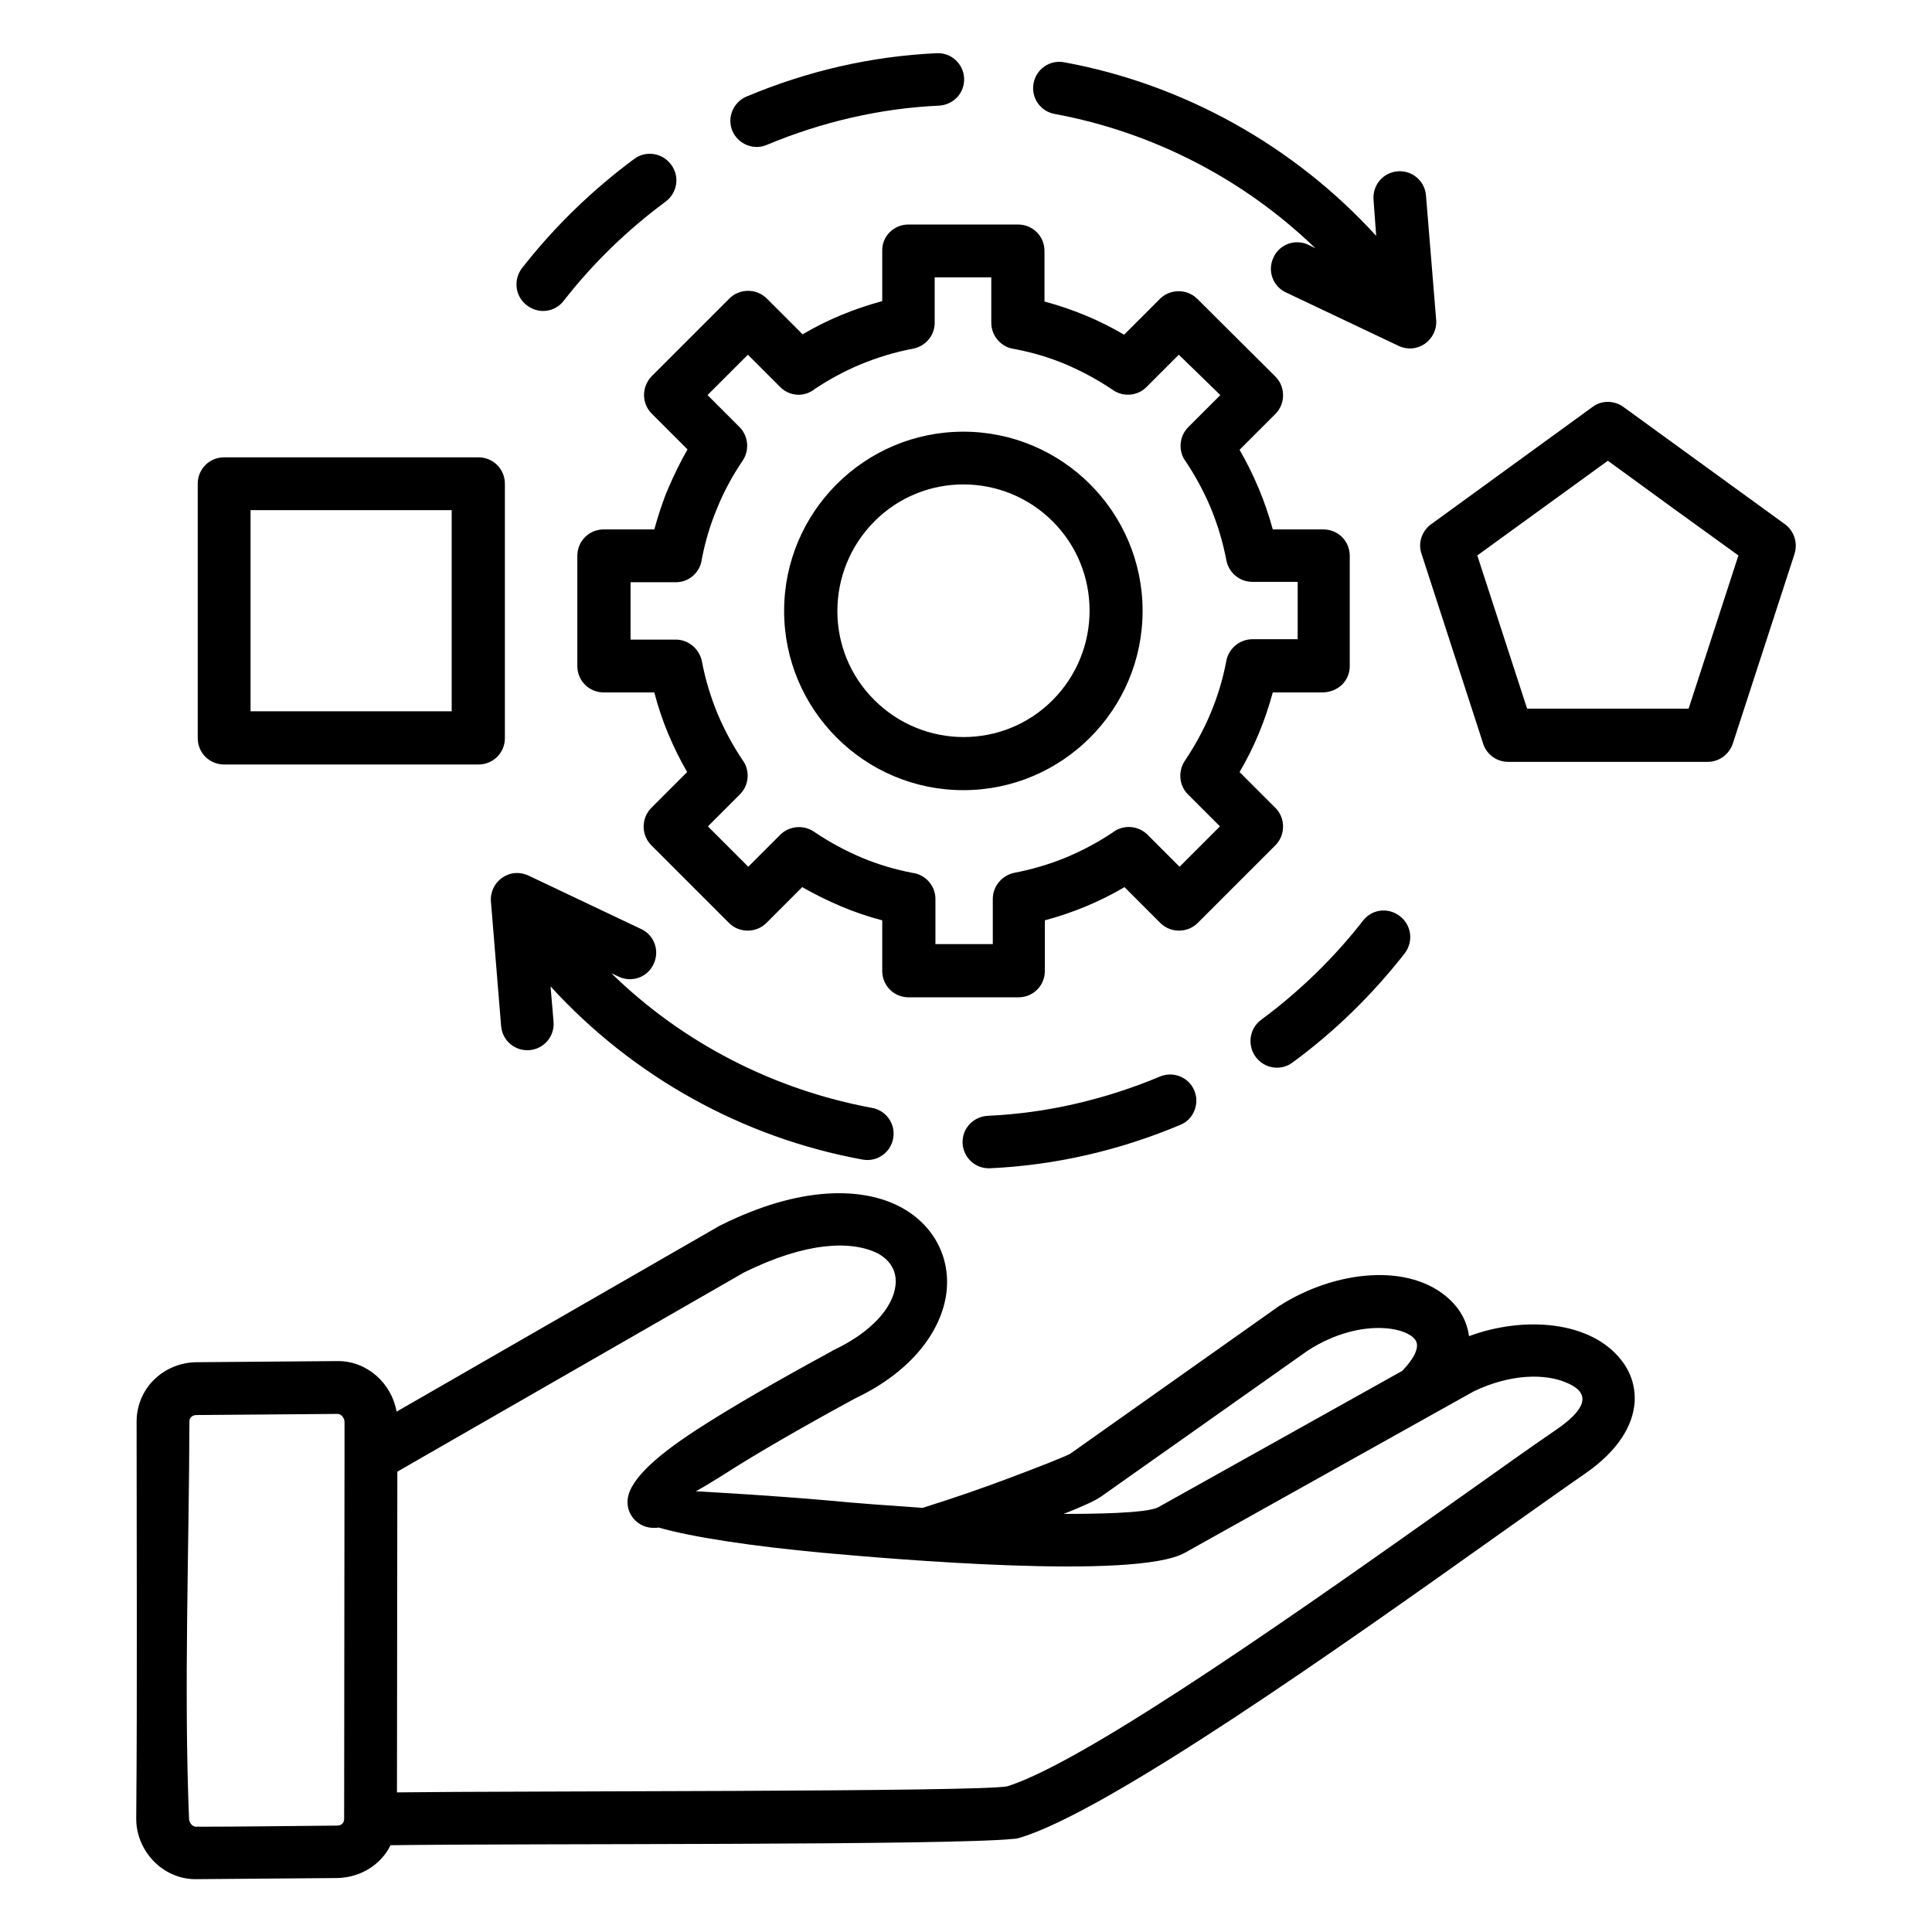 <svg xmlns="http://www.w3.org/2000/svg" id="Layer_1" height="512" viewBox="0 0 512 512" width="512"><path d="m59.4 121.2h67.4c3.9 0 7 3.1 7 7v67.4c0 3.9-3.1 7-7 7h-67.4c-3.9 0-7-3.1-7-7v-67.4c0-3.9 3.1-7 7-7zm60.3 14h-53.3v53.3h53.3zm310.6-27.3 42.7 31c2.6 1.9 3.5 5.2 2.5 8.1l-16.3 50.1c-1 2.9-3.7 4.8-6.6 4.8h-52.9c-3.3 0-6-2.2-6.8-5.3l-16.2-49.9c-1-2.9.2-6.1 2.6-7.8l42.8-31.1c2.4-1.8 5.8-1.7 8.2.1zm13.1 26.8-17.3-12.6-34.6 25.1 13.2 40.6h42.8l13.2-40.6zm-82.2 109.3c2.4-3.1 6.7-3.6 9.8-1.2s3.6 6.7 1.3 9.8c-8.5 10.9-18.6 20.8-29.8 29-3.1 2.3-7.5 1.6-9.8-1.6-2.2-3.1-1.6-7.5 1.6-9.8 10.1-7.5 19.2-16.3 26.9-26.2zm-53.8 41.3c3.5-1.5 7.7.2 9.1 3.7 1.5 3.5-.2 7.7-3.7 9.1-16.2 6.8-33.1 10.7-50.4 11.5-3.9.2-7.1-2.8-7.3-6.6-.2-3.9 2.8-7.1 6.7-7.3 15.6-.7 31-4.3 45.6-10.4zm-76.3 8.3c3.8.7 6.3 4.3 5.6 8.1s-4.3 6.3-8.1 5.6c-31.8-5.8-60.9-22-82.7-45.9l.8 9.4c.3 3.9-2.6 7.2-6.4 7.5-3.9.3-7.2-2.6-7.5-6.4l-2.7-33c-.4-5.2 5-9.4 10.3-6.7l29.5 14c3.5 1.6 5 5.8 3.3 9.3-1.6 3.5-5.8 5-9.3 3.3l-1.9-.9c18.9 18.5 43.1 30.9 69.1 35.7zm132.9-240.7c-.3-3.9 2.6-7.2 6.4-7.5 3.9-.3 7.2 2.6 7.5 6.4l2.7 33c.4 5.2-5 9.4-10.3 6.7l-29.5-14c-3.5-1.6-5-5.8-3.3-9.3 1.6-3.5 5.8-5 9.3-3.3l1.8.9c-18.9-18.3-43.1-30.8-69.1-35.6-3.8-.7-6.3-4.3-5.6-8.1s4.3-6.3 8.1-5.6c31.7 5.8 61 22.2 82.7 46zm-214.6 26.8c-2.4 3.1-6.7 3.6-9.8 1.2s-3.6-6.7-1.3-9.8c8.5-10.9 18.7-20.8 29.8-29 3.1-2.3 7.5-1.6 9.8 1.6 2.3 3.1 1.6 7.5-1.6 9.8-10.1 7.5-19.2 16.3-26.9 26.2zm53.8-41.3c-3.5 1.5-7.6-.2-9.1-3.7s.2-7.6 3.7-9.1c16.2-6.8 33.1-10.7 50.4-11.5 3.9-.2 7.1 2.8 7.3 6.6.2 3.9-2.8 7.1-6.7 7.3-15.5.7-31 4.3-45.6 10.4zm52.1 76c26.2 0 47.5 21.3 47.5 47.5s-21.3 47.5-47.5 47.5-47.5-21.3-47.5-47.5 21.3-47.5 47.5-47.5zm23.7 23.8c-13.1-13.1-34.3-13.1-47.3 0s-13.1 34.3 0 47.3c13.1 13.1 34.3 13.1 47.3 0s13-34.3 0-47.3zm-38.3-78.7h29.1c3.9 0 7 3.1 7 7v13.4c7.4 2 14.5 4.9 21.1 8.8l9.5-9.5c2.7-2.7 7.2-2.7 9.9 0l20.7 20.6c2.7 2.7 2.7 7.2 0 9.9l-9.5 9.5c3.8 6.6 6.8 13.7 8.8 21.1h13.4c3.9 0 7 3.1 7 7v29.2c0 4-3.2 7.1-7.6 7h-12.8c-2 7.4-4.9 14.5-8.8 21.1l9.5 9.5c2.7 2.7 2.7 7.2 0 9.9l-20.6 20.6c-2.7 2.7-7.2 2.7-9.9 0l-9.5-9.5c-6.6 3.9-13.7 6.8-21.1 8.8v13.4c0 3.9-3.1 7-7 7h-29.1c-3.9 0-7-3.1-7-7v-13.4c-3.5-.9-7.6-2.3-10.9-3.7-3.5-1.5-7-3.2-10.3-5.1l-9.5 9.5c-2.7 2.7-7.2 2.7-9.9 0l-20.6-20.6c-2.7-2.7-2.7-7.2 0-9.9l9.5-9.5c-3.8-6.6-6.8-13.7-8.7-21.1h-13.4c-3.9 0-7-3.1-7-7v-29.2c0-3.9 3.1-7 7-7h13.4c.9-3.3 2.3-7.7 3.7-10.9 1.5-3.5 3.2-7 5.1-10.3l-9.5-9.5c-2.7-2.7-2.7-7.1 0-9.9l20.6-20.6c2.7-2.7 7.2-2.7 9.9 0l9.5 9.5c6.6-3.9 13.7-6.8 21.1-8.8v-13.3c-.1-3.9 3.1-7 6.9-7zm22.2 14h-15.2v11.6c.2 3.5-2.2 6.6-5.7 7.3-4.8.9-9.4 2.3-13.8 4.1-4.3 1.8-8.4 4-12.3 6.6-2.7 2.2-6.7 2-9.2-.6l-8.5-8.5-10.7 10.7 8.5 8.5c2.3 2.3 2.7 6.1.8 8.9-2.7 4-5 8.2-6.8 12.7-1.8 4.3-3.1 8.7-4 13.3-.4 3.5-3.3 6.2-6.9 6.2h-12v15.2h12c3.3 0 6.2 2.4 6.9 5.7.9 4.8 2.3 9.4 4.1 13.8 1.8 4.3 4 8.4 6.6 12.3 2.1 2.7 1.9 6.7-.6 9.2l-8.5 8.5 10.7 10.7 8.5-8.5c2.3-2.3 6.1-2.7 8.9-.8 4 2.7 8.2 5 12.7 6.9 4.3 1.8 8.7 3.1 13.3 4 3.5.4 6.2 3.4 6.2 6.9v12h15.2v-12c0-3.3 2.4-6.2 5.7-6.9 4.8-.9 9.4-2.3 13.8-4.1 4.3-1.8 8.4-4 12.3-6.6 2.7-2.1 6.7-1.9 9.2.6l8.5 8.5 10.7-10.7-8.5-8.5c-2.3-2.3-2.7-6-.8-8.9 5.4-8 9.2-16.9 11-26.5.6-3.2 3.5-5.7 6.9-5.7h12v-15.2h-12c-3.3 0-6.2-2.3-6.9-5.7-.9-4.8-2.3-9.4-4.1-13.8-1.8-4.3-4-8.4-6.6-12.3-2.1-2.7-1.9-6.7.6-9.2l8.5-8.5-11-10.7-8.5 8.5c-2.3 2.4-6.1 2.8-8.9.9-4-2.7-8.2-5-12.7-6.9-4.3-1.8-8.7-3.1-13.4-4-3.5-.4-6.2-3.4-6.2-7v-12zm-210.8 287.5 37.5-.3c7.7 0 14.2 5.9 15.5 13.4l85.5-49.2c.1-.1.3-.1.4-.2 21-10.5 37.6-10.2 47.7-4.8 8.6 4.6 13.3 13.2 12.1 22.8-1.3 9.9-9 20.7-24.2 27.9-13.6 7.4-26 14.5-35 20.3-2.9 1.8-5.3 3.3-7.2 4.3 6.8.4 19.5 1.1 34.6 2.4 8.2.8 16.9 1.4 25.5 2 8-2.5 16.4-5.4 23.5-8.1 8.5-3.2 14.8-5.7 15.7-6.3l55-38.9.3-.2c14.8-9.5 34.7-11.6 45.2-1.7 2.8 2.6 4.6 5.9 5.1 9.7 14.5-5.4 32.3-4.1 40.4 6.4 2.5 3.2 3.7 6.9 3.5 11-.4 6.2-4.3 12.9-13.1 19-5.1 3.5-13.9 9.8-24.1 17-40.1 28.5-102.6 72.8-126 79.6-.4.1-.8.2-1.2.2-16.8 1.8-129 1.2-165.3 1.7-2.6 5.3-8.1 8.6-14.2 8.7-12.5.1-25 .2-37.5.3-8.7 0-15.7-7.5-15.7-16 .3-35.1.1-70.3.1-105.4.1-8.8 7.2-15.5 15.9-15.6zm37.4 13.7-37.4.3c-1 0-1.9.6-1.9 1.6-.1 34.3-1.5 71.5-.1 105.4 0 1 .9 2.1 1.8 2.1 12.4 0 24.9-.2 37.4-.3 1.1 0 1.9-.6 1.9-1.8l.1-95.9v-9.3c0-.9-.8-2.1-1.8-2.1zm192.4 26.5c7.1 0 22.1-.1 25.1-1.8l64.6-36.1c2.9-3 4.1-5.4 3.9-7.1-.4-4.2-14.3-7.7-28.9 1.7l-54.8 38.7c-1.2.9-4.8 2.6-9.9 4.6zm-84.7-64-91.9 52.8-.1 85c30.6-.4 154.1-.1 161.7-1.6 21.6-6.7 82.1-49.7 121.2-77.4 9.2-6.5 17.1-12.2 24.3-17.1 7-4.8 10-9.4 2.9-12.4-5.8-2.6-15.1-2.4-24.7 2.2l-76.6 42.8c-13 7.3-78.3 1.6-96 0-18.3-1.7-34.5-4.1-43.5-6.7-.3.1-.7.1-1.1.1-3.9.1-7.1-3-7.1-6.8-.1-5.2 6.8-11.7 18-19 9.2-6 21.9-13.3 35.9-20.9.2-.1.4-.3.7-.4 10.5-5 15.7-11.5 16.4-17 .5-3.9-1.4-6.9-4.8-8.7-7-3.4-18.9-3-35.3 5.1z"></path></svg>